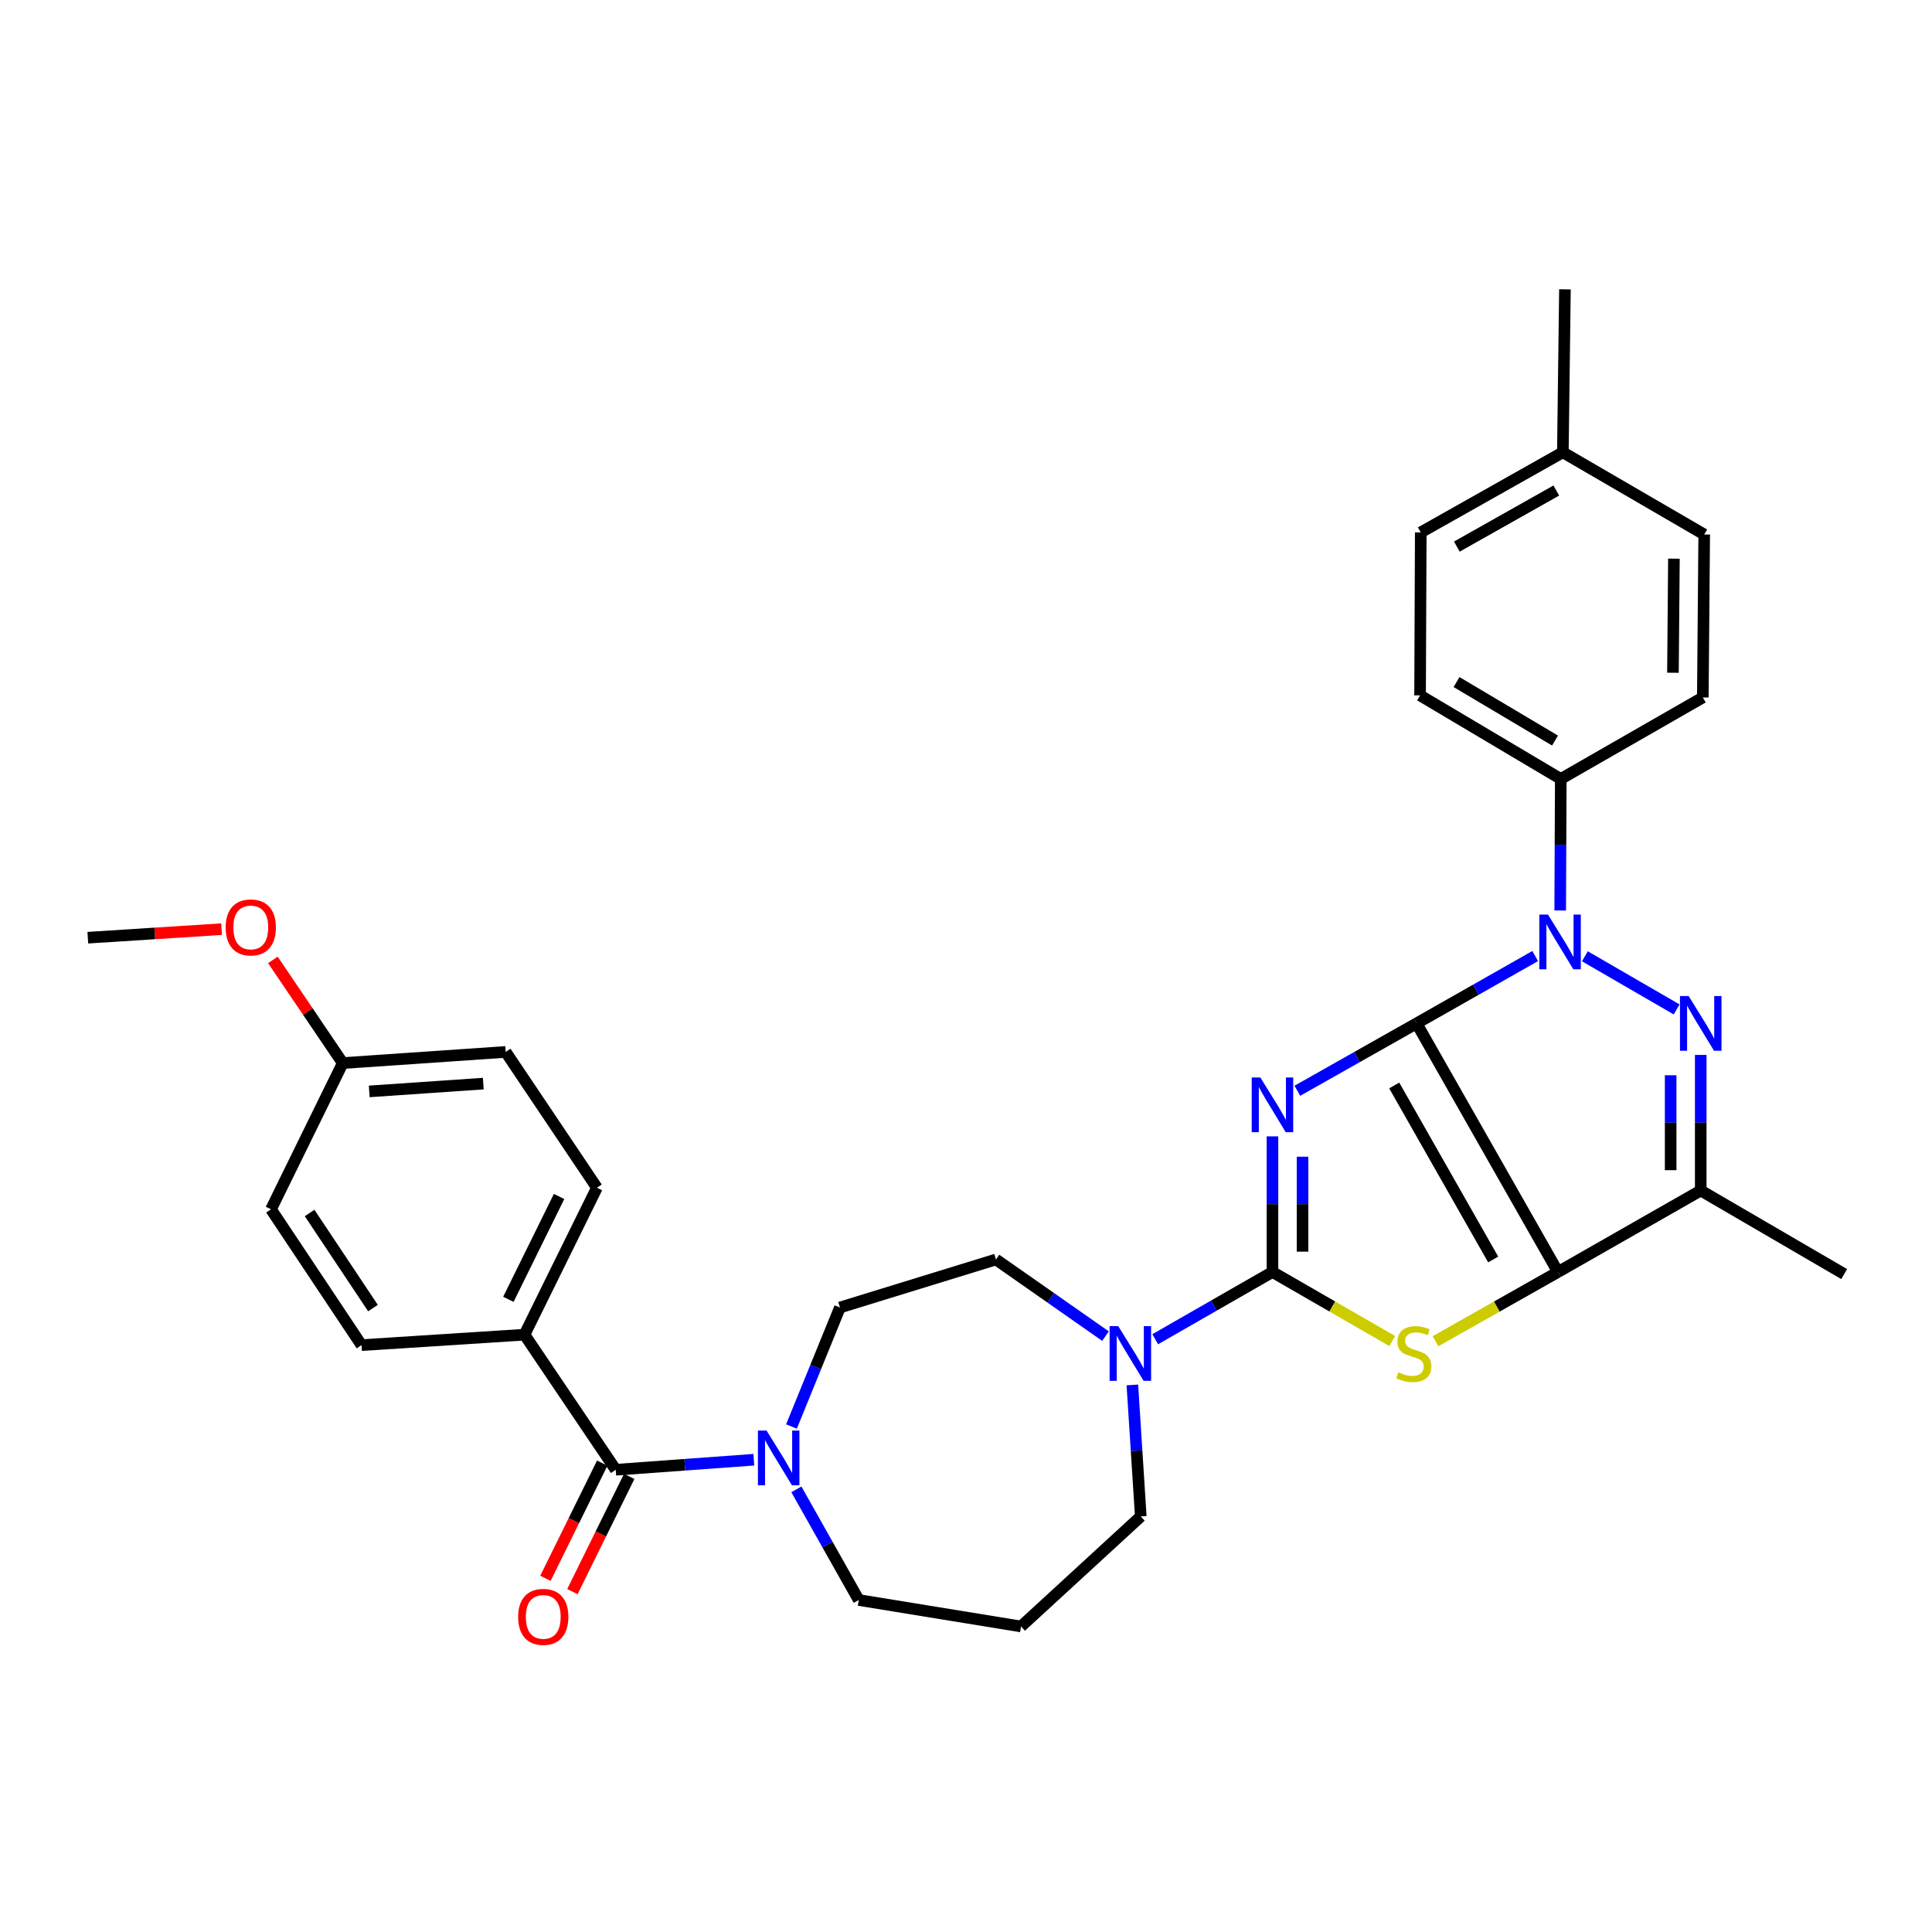<?xml version='1.0' encoding='iso-8859-1'?>
<svg version='1.1' baseProfile='full'
              xmlns='http://www.w3.org/2000/svg'
                      xmlns:rdkit='http://www.rdkit.org/xml'
                      xmlns:xlink='http://www.w3.org/1999/xlink'
                  xml:space='preserve'
width='1000px' height='1000px' viewBox='0 0 1000 1000'>
<!-- END OF HEADER -->
<rect style='opacity:1.0;fill:#FFFFFF;stroke:none' width='1000' height='1000' x='0' y='0'> </rect>
<path class='bond-0' d='M 733.219,529.701 L 702.363,547.14' style='fill:none;fill-rule:evenodd;stroke:#000000;stroke-width:6px;stroke-linecap:butt;stroke-linejoin:miter;stroke-opacity:1' />
<path class='bond-0' d='M 702.363,547.14 L 671.507,564.579' style='fill:none;fill-rule:evenodd;stroke:#0000FF;stroke-width:6px;stroke-linecap:butt;stroke-linejoin:miter;stroke-opacity:1' />
<path class='bond-1' d='M 733.219,529.701 L 806.404,658.382' style='fill:none;fill-rule:evenodd;stroke:#000000;stroke-width:6px;stroke-linecap:butt;stroke-linejoin:miter;stroke-opacity:1' />
<path class='bond-1' d='M 721.641,561.832 L 772.87,651.908' style='fill:none;fill-rule:evenodd;stroke:#000000;stroke-width:6px;stroke-linecap:butt;stroke-linejoin:miter;stroke-opacity:1' />
<path class='bond-2' d='M 733.219,529.701 L 763.915,512.273' style='fill:none;fill-rule:evenodd;stroke:#000000;stroke-width:6px;stroke-linecap:butt;stroke-linejoin:miter;stroke-opacity:1' />
<path class='bond-2' d='M 763.915,512.273 L 794.61,494.845' style='fill:none;fill-rule:evenodd;stroke:#0000FF;stroke-width:6px;stroke-linecap:butt;stroke-linejoin:miter;stroke-opacity:1' />
<path class='bond-3' d='M 658.625,588.183 L 658.625,623.282' style='fill:none;fill-rule:evenodd;stroke:#0000FF;stroke-width:6px;stroke-linecap:butt;stroke-linejoin:miter;stroke-opacity:1' />
<path class='bond-3' d='M 658.625,623.282 L 658.625,658.382' style='fill:none;fill-rule:evenodd;stroke:#000000;stroke-width:6px;stroke-linecap:butt;stroke-linejoin:miter;stroke-opacity:1' />
<path class='bond-3' d='M 674.194,598.713 L 674.194,623.282' style='fill:none;fill-rule:evenodd;stroke:#0000FF;stroke-width:6px;stroke-linecap:butt;stroke-linejoin:miter;stroke-opacity:1' />
<path class='bond-3' d='M 674.194,623.282 L 674.194,647.852' style='fill:none;fill-rule:evenodd;stroke:#000000;stroke-width:6px;stroke-linecap:butt;stroke-linejoin:miter;stroke-opacity:1' />
<path class='bond-5' d='M 806.404,658.382 L 774.709,676.301' style='fill:none;fill-rule:evenodd;stroke:#000000;stroke-width:6px;stroke-linecap:butt;stroke-linejoin:miter;stroke-opacity:1' />
<path class='bond-5' d='M 774.709,676.301 L 743.015,694.221' style='fill:none;fill-rule:evenodd;stroke:#CCCC00;stroke-width:6px;stroke-linecap:butt;stroke-linejoin:miter;stroke-opacity:1' />
<path class='bond-6' d='M 806.404,658.382 L 880.297,616.206' style='fill:none;fill-rule:evenodd;stroke:#000000;stroke-width:6px;stroke-linecap:butt;stroke-linejoin:miter;stroke-opacity:1' />
<path class='bond-4' d='M 820.328,494.972 L 867.825,522.478' style='fill:none;fill-rule:evenodd;stroke:#0000FF;stroke-width:6px;stroke-linecap:butt;stroke-linejoin:miter;stroke-opacity:1' />
<path class='bond-10' d='M 807.557,471.266 L 807.707,437.225' style='fill:none;fill-rule:evenodd;stroke:#0000FF;stroke-width:6px;stroke-linecap:butt;stroke-linejoin:miter;stroke-opacity:1' />
<path class='bond-10' d='M 807.707,437.225 L 807.857,403.184' style='fill:none;fill-rule:evenodd;stroke:#000000;stroke-width:6px;stroke-linecap:butt;stroke-linejoin:miter;stroke-opacity:1' />
<path class='bond-7' d='M 658.625,658.382 L 628.277,675.786' style='fill:none;fill-rule:evenodd;stroke:#000000;stroke-width:6px;stroke-linecap:butt;stroke-linejoin:miter;stroke-opacity:1' />
<path class='bond-7' d='M 628.277,675.786 L 597.929,693.191' style='fill:none;fill-rule:evenodd;stroke:#0000FF;stroke-width:6px;stroke-linecap:butt;stroke-linejoin:miter;stroke-opacity:1' />
<path class='bond-33' d='M 658.625,658.382 L 689.613,676.248' style='fill:none;fill-rule:evenodd;stroke:#000000;stroke-width:6px;stroke-linecap:butt;stroke-linejoin:miter;stroke-opacity:1' />
<path class='bond-33' d='M 689.613,676.248 L 720.601,694.113' style='fill:none;fill-rule:evenodd;stroke:#CCCC00;stroke-width:6px;stroke-linecap:butt;stroke-linejoin:miter;stroke-opacity:1' />
<path class='bond-32' d='M 880.297,546.024 L 880.297,581.115' style='fill:none;fill-rule:evenodd;stroke:#0000FF;stroke-width:6px;stroke-linecap:butt;stroke-linejoin:miter;stroke-opacity:1' />
<path class='bond-32' d='M 880.297,581.115 L 880.297,616.206' style='fill:none;fill-rule:evenodd;stroke:#000000;stroke-width:6px;stroke-linecap:butt;stroke-linejoin:miter;stroke-opacity:1' />
<path class='bond-32' d='M 864.728,556.551 L 864.728,581.115' style='fill:none;fill-rule:evenodd;stroke:#0000FF;stroke-width:6px;stroke-linecap:butt;stroke-linejoin:miter;stroke-opacity:1' />
<path class='bond-32' d='M 864.728,581.115 L 864.728,605.679' style='fill:none;fill-rule:evenodd;stroke:#000000;stroke-width:6px;stroke-linecap:butt;stroke-linejoin:miter;stroke-opacity:1' />
<path class='bond-23' d='M 880.297,616.206 L 954.545,659.463' style='fill:none;fill-rule:evenodd;stroke:#000000;stroke-width:6px;stroke-linecap:butt;stroke-linejoin:miter;stroke-opacity:1' />
<path class='bond-12' d='M 572.206,691.569 L 543.853,671.736' style='fill:none;fill-rule:evenodd;stroke:#0000FF;stroke-width:6px;stroke-linecap:butt;stroke-linejoin:miter;stroke-opacity:1' />
<path class='bond-12' d='M 543.853,671.736 L 515.5,651.903' style='fill:none;fill-rule:evenodd;stroke:#000000;stroke-width:6px;stroke-linecap:butt;stroke-linejoin:miter;stroke-opacity:1' />
<path class='bond-20' d='M 586.11,716.838 L 588.288,750.869' style='fill:none;fill-rule:evenodd;stroke:#0000FF;stroke-width:6px;stroke-linecap:butt;stroke-linejoin:miter;stroke-opacity:1' />
<path class='bond-20' d='M 588.288,750.869 L 590.466,784.899' style='fill:none;fill-rule:evenodd;stroke:#000000;stroke-width:6px;stroke-linecap:butt;stroke-linejoin:miter;stroke-opacity:1' />
<path class='bond-8' d='M 318.696,760.75 L 354.44,758.151' style='fill:none;fill-rule:evenodd;stroke:#000000;stroke-width:6px;stroke-linecap:butt;stroke-linejoin:miter;stroke-opacity:1' />
<path class='bond-8' d='M 354.44,758.151 L 390.184,755.552' style='fill:none;fill-rule:evenodd;stroke:#0000FF;stroke-width:6px;stroke-linecap:butt;stroke-linejoin:miter;stroke-opacity:1' />
<path class='bond-11' d='M 318.696,760.75 L 271.477,690.826' style='fill:none;fill-rule:evenodd;stroke:#000000;stroke-width:6px;stroke-linecap:butt;stroke-linejoin:miter;stroke-opacity:1' />
<path class='bond-14' d='M 311.714,757.307 L 297.014,787.119' style='fill:none;fill-rule:evenodd;stroke:#000000;stroke-width:6px;stroke-linecap:butt;stroke-linejoin:miter;stroke-opacity:1' />
<path class='bond-14' d='M 297.014,787.119 L 282.315,816.932' style='fill:none;fill-rule:evenodd;stroke:#FF0000;stroke-width:6px;stroke-linecap:butt;stroke-linejoin:miter;stroke-opacity:1' />
<path class='bond-14' d='M 325.678,764.192 L 310.978,794.005' style='fill:none;fill-rule:evenodd;stroke:#000000;stroke-width:6px;stroke-linecap:butt;stroke-linejoin:miter;stroke-opacity:1' />
<path class='bond-14' d='M 310.978,794.005 L 296.279,823.817' style='fill:none;fill-rule:evenodd;stroke:#FF0000;stroke-width:6px;stroke-linecap:butt;stroke-linejoin:miter;stroke-opacity:1' />
<path class='bond-9' d='M 409.663,738.355 L 422.209,707.559' style='fill:none;fill-rule:evenodd;stroke:#0000FF;stroke-width:6px;stroke-linecap:butt;stroke-linejoin:miter;stroke-opacity:1' />
<path class='bond-9' d='M 422.209,707.559 L 434.756,676.762' style='fill:none;fill-rule:evenodd;stroke:#000000;stroke-width:6px;stroke-linecap:butt;stroke-linejoin:miter;stroke-opacity:1' />
<path class='bond-35' d='M 412.207,770.888 L 428.347,799.526' style='fill:none;fill-rule:evenodd;stroke:#0000FF;stroke-width:6px;stroke-linecap:butt;stroke-linejoin:miter;stroke-opacity:1' />
<path class='bond-35' d='M 428.347,799.526 L 444.487,828.165' style='fill:none;fill-rule:evenodd;stroke:#000000;stroke-width:6px;stroke-linecap:butt;stroke-linejoin:miter;stroke-opacity:1' />
<path class='bond-15' d='M 807.857,403.184 L 735.027,359.936' style='fill:none;fill-rule:evenodd;stroke:#000000;stroke-width:6px;stroke-linecap:butt;stroke-linejoin:miter;stroke-opacity:1' />
<path class='bond-15' d='M 804.882,383.31 L 753.901,353.036' style='fill:none;fill-rule:evenodd;stroke:#000000;stroke-width:6px;stroke-linecap:butt;stroke-linejoin:miter;stroke-opacity:1' />
<path class='bond-16' d='M 807.857,403.184 L 881.378,361' style='fill:none;fill-rule:evenodd;stroke:#000000;stroke-width:6px;stroke-linecap:butt;stroke-linejoin:miter;stroke-opacity:1' />
<path class='bond-17' d='M 271.477,690.826 L 308.965,614.77' style='fill:none;fill-rule:evenodd;stroke:#000000;stroke-width:6px;stroke-linecap:butt;stroke-linejoin:miter;stroke-opacity:1' />
<path class='bond-17' d='M 263.135,672.535 L 289.377,619.295' style='fill:none;fill-rule:evenodd;stroke:#000000;stroke-width:6px;stroke-linecap:butt;stroke-linejoin:miter;stroke-opacity:1' />
<path class='bond-18' d='M 271.477,690.826 L 187.118,696.241' style='fill:none;fill-rule:evenodd;stroke:#000000;stroke-width:6px;stroke-linecap:butt;stroke-linejoin:miter;stroke-opacity:1' />
<path class='bond-13' d='M 515.5,651.903 L 434.756,676.762' style='fill:none;fill-rule:evenodd;stroke:#000000;stroke-width:6px;stroke-linecap:butt;stroke-linejoin:miter;stroke-opacity:1' />
<path class='bond-26' d='M 735.027,359.936 L 735.382,275.576' style='fill:none;fill-rule:evenodd;stroke:#000000;stroke-width:6px;stroke-linecap:butt;stroke-linejoin:miter;stroke-opacity:1' />
<path class='bond-27' d='M 881.378,361 L 882.096,276.649' style='fill:none;fill-rule:evenodd;stroke:#000000;stroke-width:6px;stroke-linecap:butt;stroke-linejoin:miter;stroke-opacity:1' />
<path class='bond-27' d='M 865.917,348.214 L 866.42,289.169' style='fill:none;fill-rule:evenodd;stroke:#000000;stroke-width:6px;stroke-linecap:butt;stroke-linejoin:miter;stroke-opacity:1' />
<path class='bond-25' d='M 308.965,614.77 L 261.738,544.475' style='fill:none;fill-rule:evenodd;stroke:#000000;stroke-width:6px;stroke-linecap:butt;stroke-linejoin:miter;stroke-opacity:1' />
<path class='bond-24' d='M 187.118,696.241 L 140.272,625.937' style='fill:none;fill-rule:evenodd;stroke:#000000;stroke-width:6px;stroke-linecap:butt;stroke-linejoin:miter;stroke-opacity:1' />
<path class='bond-24' d='M 193.047,677.062 L 160.255,627.849' style='fill:none;fill-rule:evenodd;stroke:#000000;stroke-width:6px;stroke-linecap:butt;stroke-linejoin:miter;stroke-opacity:1' />
<path class='bond-19' d='M 528.483,841.857 L 590.466,784.899' style='fill:none;fill-rule:evenodd;stroke:#000000;stroke-width:6px;stroke-linecap:butt;stroke-linejoin:miter;stroke-opacity:1' />
<path class='bond-21' d='M 528.483,841.857 L 444.487,828.165' style='fill:none;fill-rule:evenodd;stroke:#000000;stroke-width:6px;stroke-linecap:butt;stroke-linejoin:miter;stroke-opacity:1' />
<path class='bond-22' d='M 177.404,550.244 L 140.272,625.937' style='fill:none;fill-rule:evenodd;stroke:#000000;stroke-width:6px;stroke-linecap:butt;stroke-linejoin:miter;stroke-opacity:1' />
<path class='bond-29' d='M 177.404,550.244 L 159.321,523.542' style='fill:none;fill-rule:evenodd;stroke:#000000;stroke-width:6px;stroke-linecap:butt;stroke-linejoin:miter;stroke-opacity:1' />
<path class='bond-29' d='M 159.321,523.542 L 141.238,496.84' style='fill:none;fill-rule:evenodd;stroke:#FF0000;stroke-width:6px;stroke-linecap:butt;stroke-linejoin:miter;stroke-opacity:1' />
<path class='bond-36' d='M 177.404,550.244 L 261.738,544.475' style='fill:none;fill-rule:evenodd;stroke:#000000;stroke-width:6px;stroke-linecap:butt;stroke-linejoin:miter;stroke-opacity:1' />
<path class='bond-36' d='M 191.117,564.912 L 250.151,560.873' style='fill:none;fill-rule:evenodd;stroke:#000000;stroke-width:6px;stroke-linecap:butt;stroke-linejoin:miter;stroke-opacity:1' />
<path class='bond-34' d='M 735.382,275.576 L 808.929,234.11' style='fill:none;fill-rule:evenodd;stroke:#000000;stroke-width:6px;stroke-linecap:butt;stroke-linejoin:miter;stroke-opacity:1' />
<path class='bond-34' d='M 754.06,282.918 L 805.544,253.892' style='fill:none;fill-rule:evenodd;stroke:#000000;stroke-width:6px;stroke-linecap:butt;stroke-linejoin:miter;stroke-opacity:1' />
<path class='bond-28' d='M 882.096,276.649 L 808.929,234.11' style='fill:none;fill-rule:evenodd;stroke:#000000;stroke-width:6px;stroke-linecap:butt;stroke-linejoin:miter;stroke-opacity:1' />
<path class='bond-30' d='M 808.929,234.11 L 810.011,149.767' style='fill:none;fill-rule:evenodd;stroke:#000000;stroke-width:6px;stroke-linecap:butt;stroke-linejoin:miter;stroke-opacity:1' />
<path class='bond-31' d='M 114.692,480.925 L 80.073,483.14' style='fill:none;fill-rule:evenodd;stroke:#FF0000;stroke-width:6px;stroke-linecap:butt;stroke-linejoin:miter;stroke-opacity:1' />
<path class='bond-31' d='M 80.073,483.14 L 45.455,485.355' style='fill:none;fill-rule:evenodd;stroke:#000000;stroke-width:6px;stroke-linecap:butt;stroke-linejoin:miter;stroke-opacity:1' />
<path  class='atom-1' d='M 652.365 557.7
L 661.645 572.7
Q 662.565 574.18, 664.045 576.86
Q 665.525 579.54, 665.605 579.7
L 665.605 557.7
L 669.365 557.7
L 669.365 586.02
L 665.485 586.02
L 655.525 569.62
Q 654.365 567.7, 653.125 565.5
Q 651.925 563.3, 651.565 562.62
L 651.565 586.02
L 647.885 586.02
L 647.885 557.7
L 652.365 557.7
' fill='#0000FF'/>
<path  class='atom-3' d='M 801.225 473.375
L 810.505 488.375
Q 811.425 489.855, 812.905 492.535
Q 814.385 495.215, 814.465 495.375
L 814.465 473.375
L 818.225 473.375
L 818.225 501.695
L 814.345 501.695
L 804.385 485.295
Q 803.225 483.375, 801.985 481.175
Q 800.785 478.975, 800.425 478.295
L 800.425 501.695
L 796.745 501.695
L 796.745 473.375
L 801.225 473.375
' fill='#0000FF'/>
<path  class='atom-5' d='M 874.037 515.541
L 883.317 530.541
Q 884.237 532.021, 885.717 534.701
Q 887.197 537.381, 887.277 537.541
L 887.277 515.541
L 891.037 515.541
L 891.037 543.861
L 887.157 543.861
L 877.197 527.461
Q 876.037 525.541, 874.797 523.341
Q 873.597 521.141, 873.237 520.461
L 873.237 543.861
L 869.557 543.861
L 869.557 515.541
L 874.037 515.541
' fill='#0000FF'/>
<path  class='atom-6' d='M 723.792 710.286
Q 724.112 710.406, 725.432 710.966
Q 726.752 711.526, 728.192 711.886
Q 729.672 712.206, 731.112 712.206
Q 733.792 712.206, 735.352 710.926
Q 736.912 709.606, 736.912 707.326
Q 736.912 705.766, 736.112 704.806
Q 735.352 703.846, 734.152 703.326
Q 732.952 702.806, 730.952 702.206
Q 728.432 701.446, 726.912 700.726
Q 725.432 700.006, 724.352 698.486
Q 723.312 696.966, 723.312 694.406
Q 723.312 690.846, 725.712 688.646
Q 728.152 686.446, 732.952 686.446
Q 736.232 686.446, 739.952 688.006
L 739.032 691.086
Q 735.632 689.686, 733.072 689.686
Q 730.312 689.686, 728.792 690.846
Q 727.272 691.966, 727.312 693.926
Q 727.312 695.446, 728.072 696.366
Q 728.872 697.286, 729.992 697.806
Q 731.152 698.326, 733.072 698.926
Q 735.632 699.726, 737.152 700.526
Q 738.672 701.326, 739.752 702.966
Q 740.872 704.566, 740.872 707.326
Q 740.872 711.246, 738.232 713.366
Q 735.632 715.446, 731.272 715.446
Q 728.752 715.446, 726.832 714.886
Q 724.952 714.366, 722.712 713.446
L 723.792 710.286
' fill='#CCCC00'/>
<path  class='atom-8' d='M 578.809 686.406
L 588.089 701.406
Q 589.009 702.886, 590.489 705.566
Q 591.969 708.246, 592.049 708.406
L 592.049 686.406
L 595.809 686.406
L 595.809 714.726
L 591.929 714.726
L 581.969 698.326
Q 580.809 696.406, 579.569 694.206
Q 578.369 692.006, 578.009 691.326
L 578.009 714.726
L 574.329 714.726
L 574.329 686.406
L 578.809 686.406
' fill='#0000FF'/>
<path  class='atom-10' d='M 396.778 740.457
L 406.058 755.457
Q 406.978 756.937, 408.458 759.617
Q 409.938 762.297, 410.018 762.457
L 410.018 740.457
L 413.778 740.457
L 413.778 768.777
L 409.898 768.777
L 399.938 752.377
Q 398.778 750.457, 397.538 748.257
Q 396.338 746.057, 395.978 745.377
L 395.978 768.777
L 392.298 768.777
L 392.298 740.457
L 396.778 740.457
' fill='#0000FF'/>
<path  class='atom-15' d='M 268.191 836.894
Q 268.191 830.094, 271.551 826.294
Q 274.911 822.494, 281.191 822.494
Q 287.471 822.494, 290.831 826.294
Q 294.191 830.094, 294.191 836.894
Q 294.191 843.774, 290.791 847.694
Q 287.391 851.574, 281.191 851.574
Q 274.951 851.574, 271.551 847.694
Q 268.191 843.814, 268.191 836.894
M 281.191 848.374
Q 285.511 848.374, 287.831 845.494
Q 290.191 842.574, 290.191 836.894
Q 290.191 831.334, 287.831 828.534
Q 285.511 825.694, 281.191 825.694
Q 276.871 825.694, 274.511 828.494
Q 272.191 831.294, 272.191 836.894
Q 272.191 842.614, 274.511 845.494
Q 276.871 848.374, 281.191 848.374
' fill='#FF0000'/>
<path  class='atom-30' d='M 116.806 480.038
Q 116.806 473.238, 120.166 469.438
Q 123.526 465.638, 129.806 465.638
Q 136.086 465.638, 139.446 469.438
Q 142.806 473.238, 142.806 480.038
Q 142.806 486.918, 139.406 490.838
Q 136.006 494.718, 129.806 494.718
Q 123.566 494.718, 120.166 490.838
Q 116.806 486.958, 116.806 480.038
M 129.806 491.518
Q 134.126 491.518, 136.446 488.638
Q 138.806 485.718, 138.806 480.038
Q 138.806 474.478, 136.446 471.678
Q 134.126 468.838, 129.806 468.838
Q 125.486 468.838, 123.126 471.638
Q 120.806 474.438, 120.806 480.038
Q 120.806 485.758, 123.126 488.638
Q 125.486 491.518, 129.806 491.518
' fill='#FF0000'/>
</svg>

